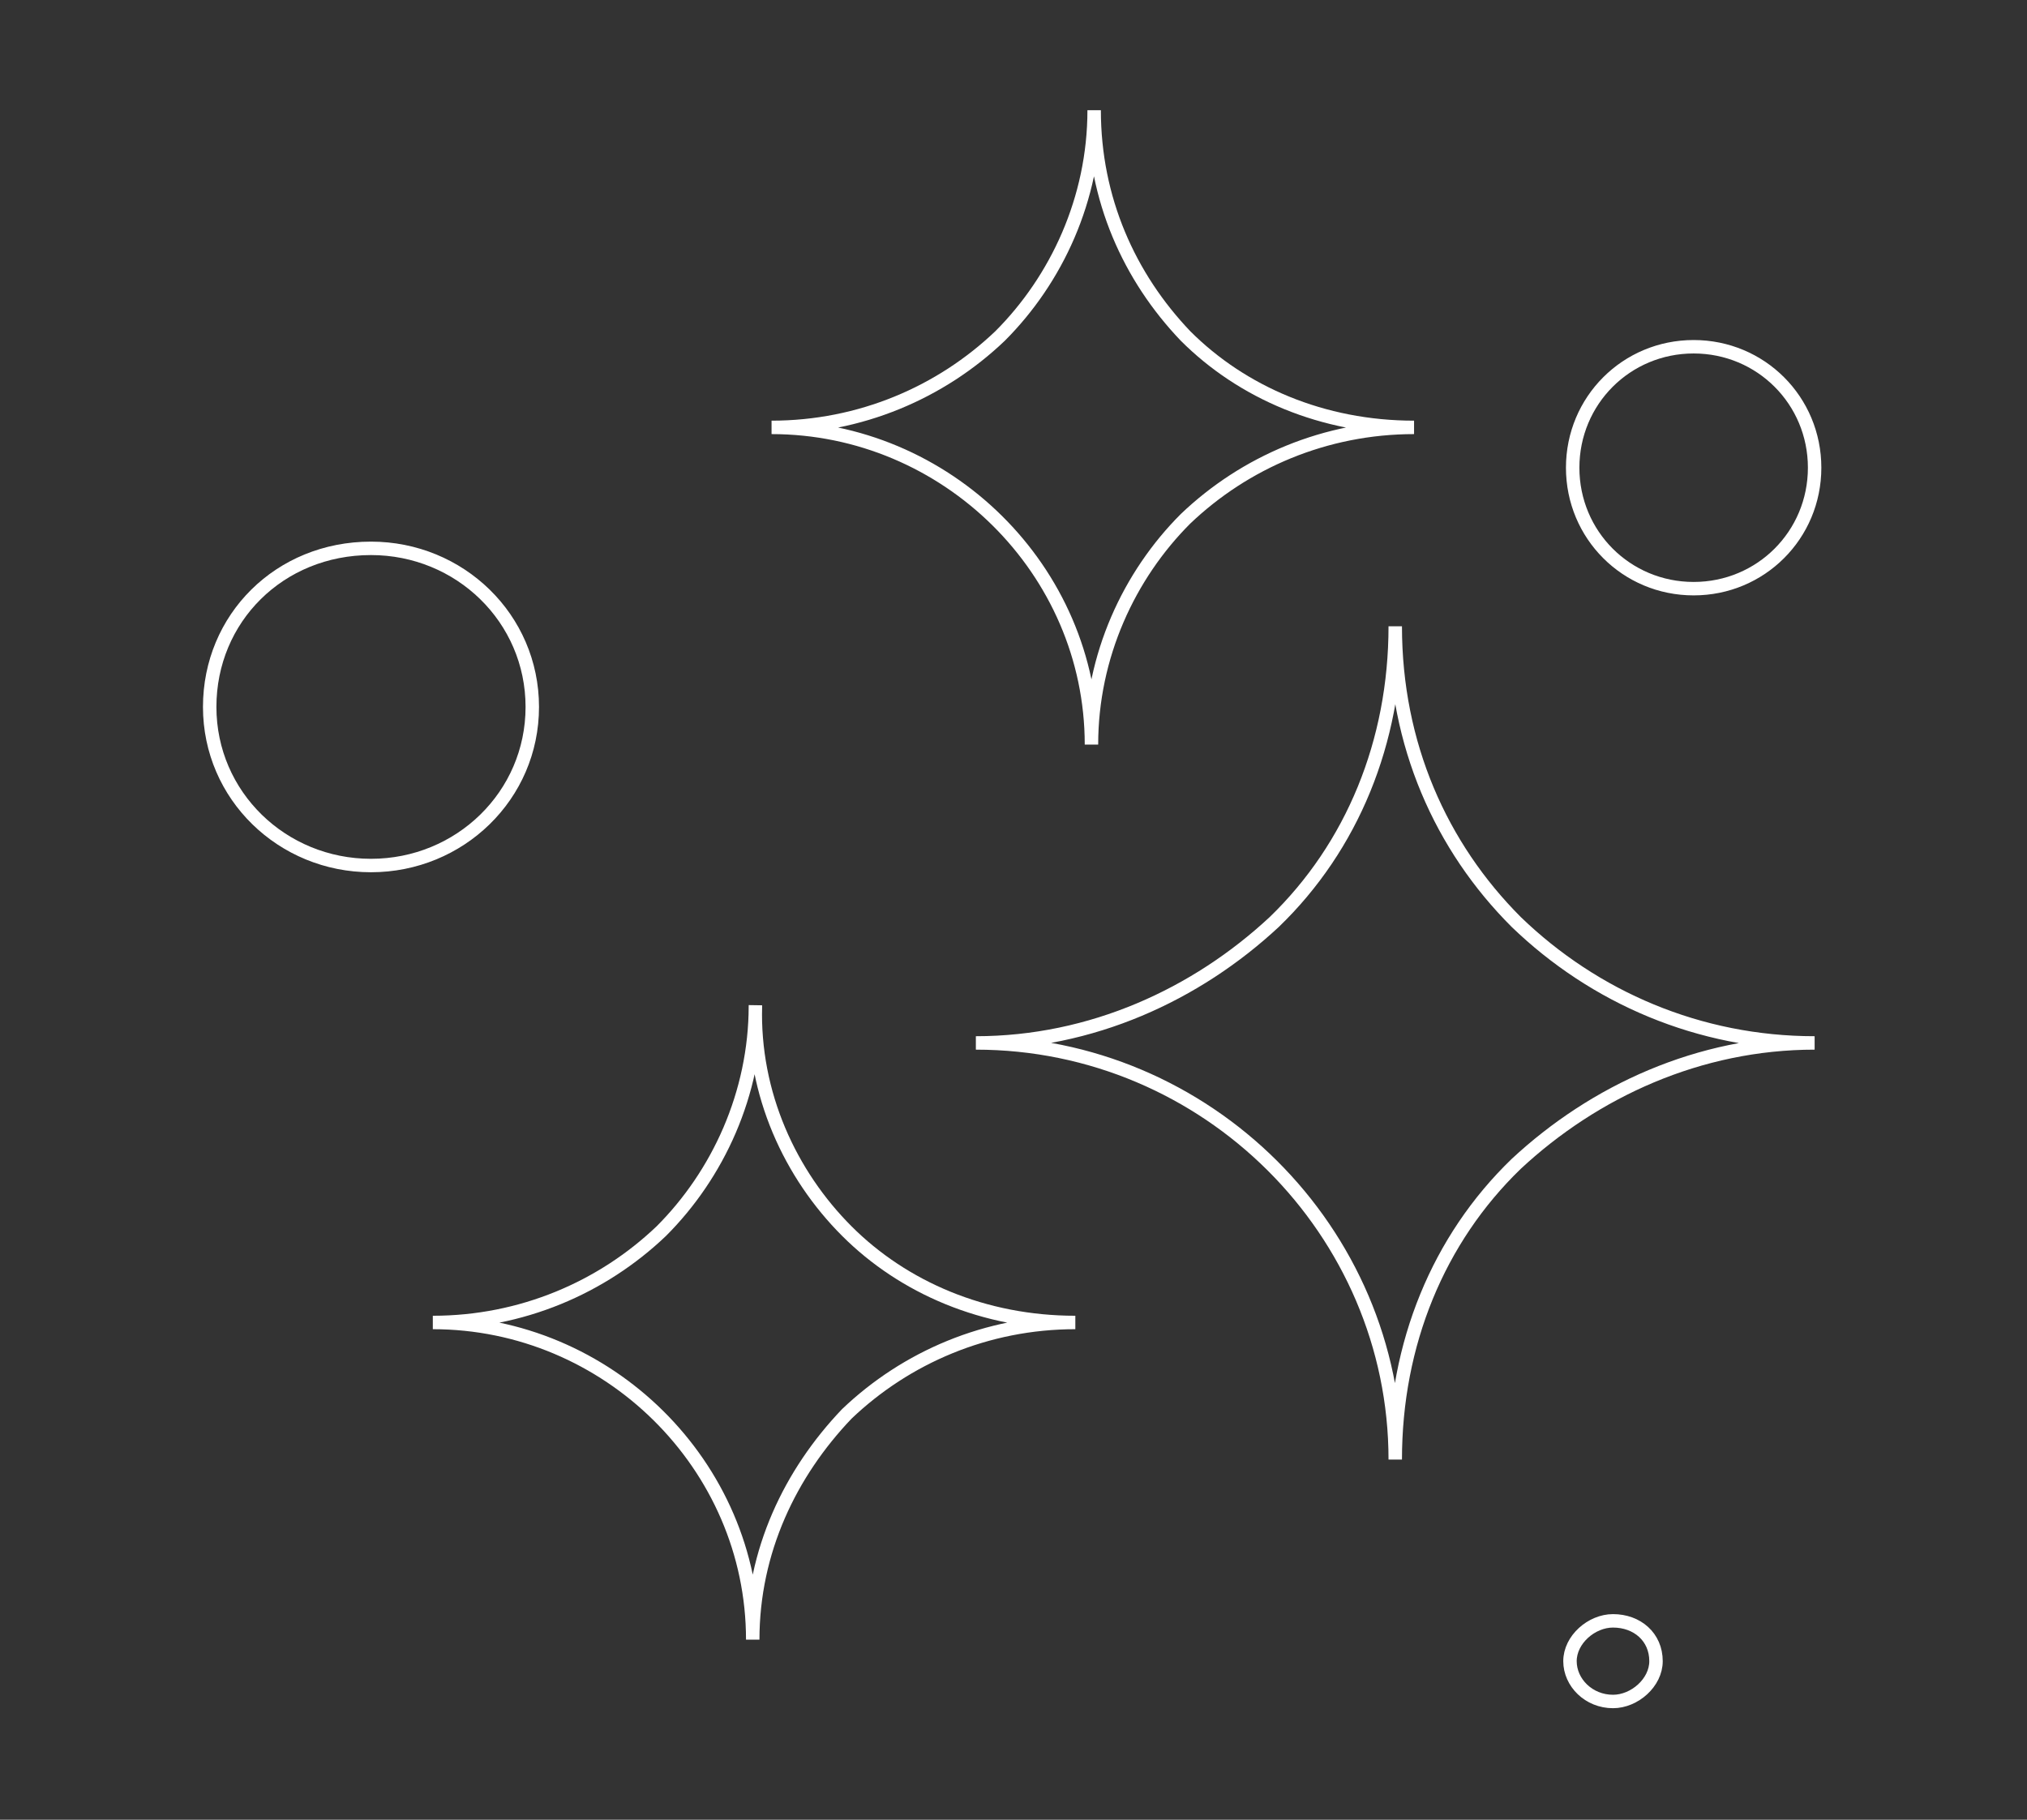 <?xml version="1.0" encoding="UTF-8"?>
<!-- Generator: Adobe Illustrator 25.1.0, SVG Export Plug-In . SVG Version: 6.00 Build 0)  -->
<svg xmlns="http://www.w3.org/2000/svg" xmlns:xlink="http://www.w3.org/1999/xlink" version="1.1" id="Capa_1" x="0px" y="0px" viewBox="0 0 75.4 67.7" style="enable-background:new 0 0 75.4 67.7;" xml:space="preserve">
<rect x="0" y="0" width="75.4" height="67.7" fill="#333333" stroke="none"/>
<style type="text/css">
	.st0{fill:none;stroke:#FFFFFF;stroke-width:0.5;stroke-miterlimit:10;}
</style>
<g>
	<g id="_x36_04_x2C__Clean_x2C__Cleaning_x2C__Neat_x2C__Wash_x2C__Washing_00000150818627391463172840000016448398045888936895_">
		<g id="XMLID_00000046308353719678518000000007438231087863039621_">
			<g id="XMLID_00000042002385995733295490000000787154461810633150_">
				<g>
					<g>
						<g>
							<path class="st0" d="M56.4,34.3c2.9,2.8,6.8,4.5,11.1,4.5c-4.3,0-8.2,1.8-11.1,4.5c-2.9,2.8-4.5,6.7-4.5,11         c0-8.5-7-15.5-15.6-15.5c4.3,0,8.2-1.8,11.1-4.5c2.9-2.8,4.5-6.7,4.5-11C51.9,27.7,53.6,31.5,56.4,34.3z"></path>
						</g>
					</g>
					<g>
						<path class="st0" d="M31.5,45.8c2.1,2.1,5.1,3.4,8.5,3.4c-3.3,0-6.3,1.3-8.5,3.4C29.4,54.8,28,57.7,28,61        c0-6.5-5.4-11.8-11.9-11.8c3.3,0,6.3-1.3,8.5-3.4c2.1-2.1,3.5-5.1,3.5-8.4C28,40.7,29.4,43.7,31.5,45.8z"></path>
					</g>
					<g>
						<path class="st0" d="M44.1,12.5c2.1,2.1,5.1,3.4,8.5,3.4c-3.3,0-6.3,1.3-8.5,3.4c-2.1,2.1-3.5,5.1-3.5,8.4        c0-6.5-5.4-11.8-11.9-11.8c3.3,0,6.3-1.3,8.5-3.4c2.1-2.1,3.5-5.1,3.5-8.4C40.7,7.4,42,10.3,44.1,12.5z"></path>
					</g>
				</g>
				<g>
					<g>
						<g>
							<path class="st0" d="M13.8,32.2c-3.3,0-6-2.6-6-5.9c0-3.3,2.6-5.9,6-5.9c3.3,0,6,2.6,6,5.9C19.8,29.6,17.1,32.2,13.8,32.2z"></path>
						</g>
						<g>
							<path class="st0" d="M60,60.3c-0.8,0-1.6,0.7-1.6,1.5c0,0.8,0.7,1.5,1.6,1.5c0.8,0,1.6-0.7,1.6-1.5         C61.6,60.9,60.9,60.3,60,60.3z"></path>
						</g>
						<g>
							<path class="st0" d="M63,21.9c-2.5,0-4.5-2-4.5-4.5c0-2.5,2-4.5,4.5-4.5c2.5,0,4.5,2,4.5,4.5C67.5,19.9,65.5,21.9,63,21.9z"></path>
						</g>
					</g>
				</g>
			</g>
		</g>
	</g>
	<g id="Layer_1_00000010284534303726344000000015019992254096102280_">
	</g>
</g>
</svg>
